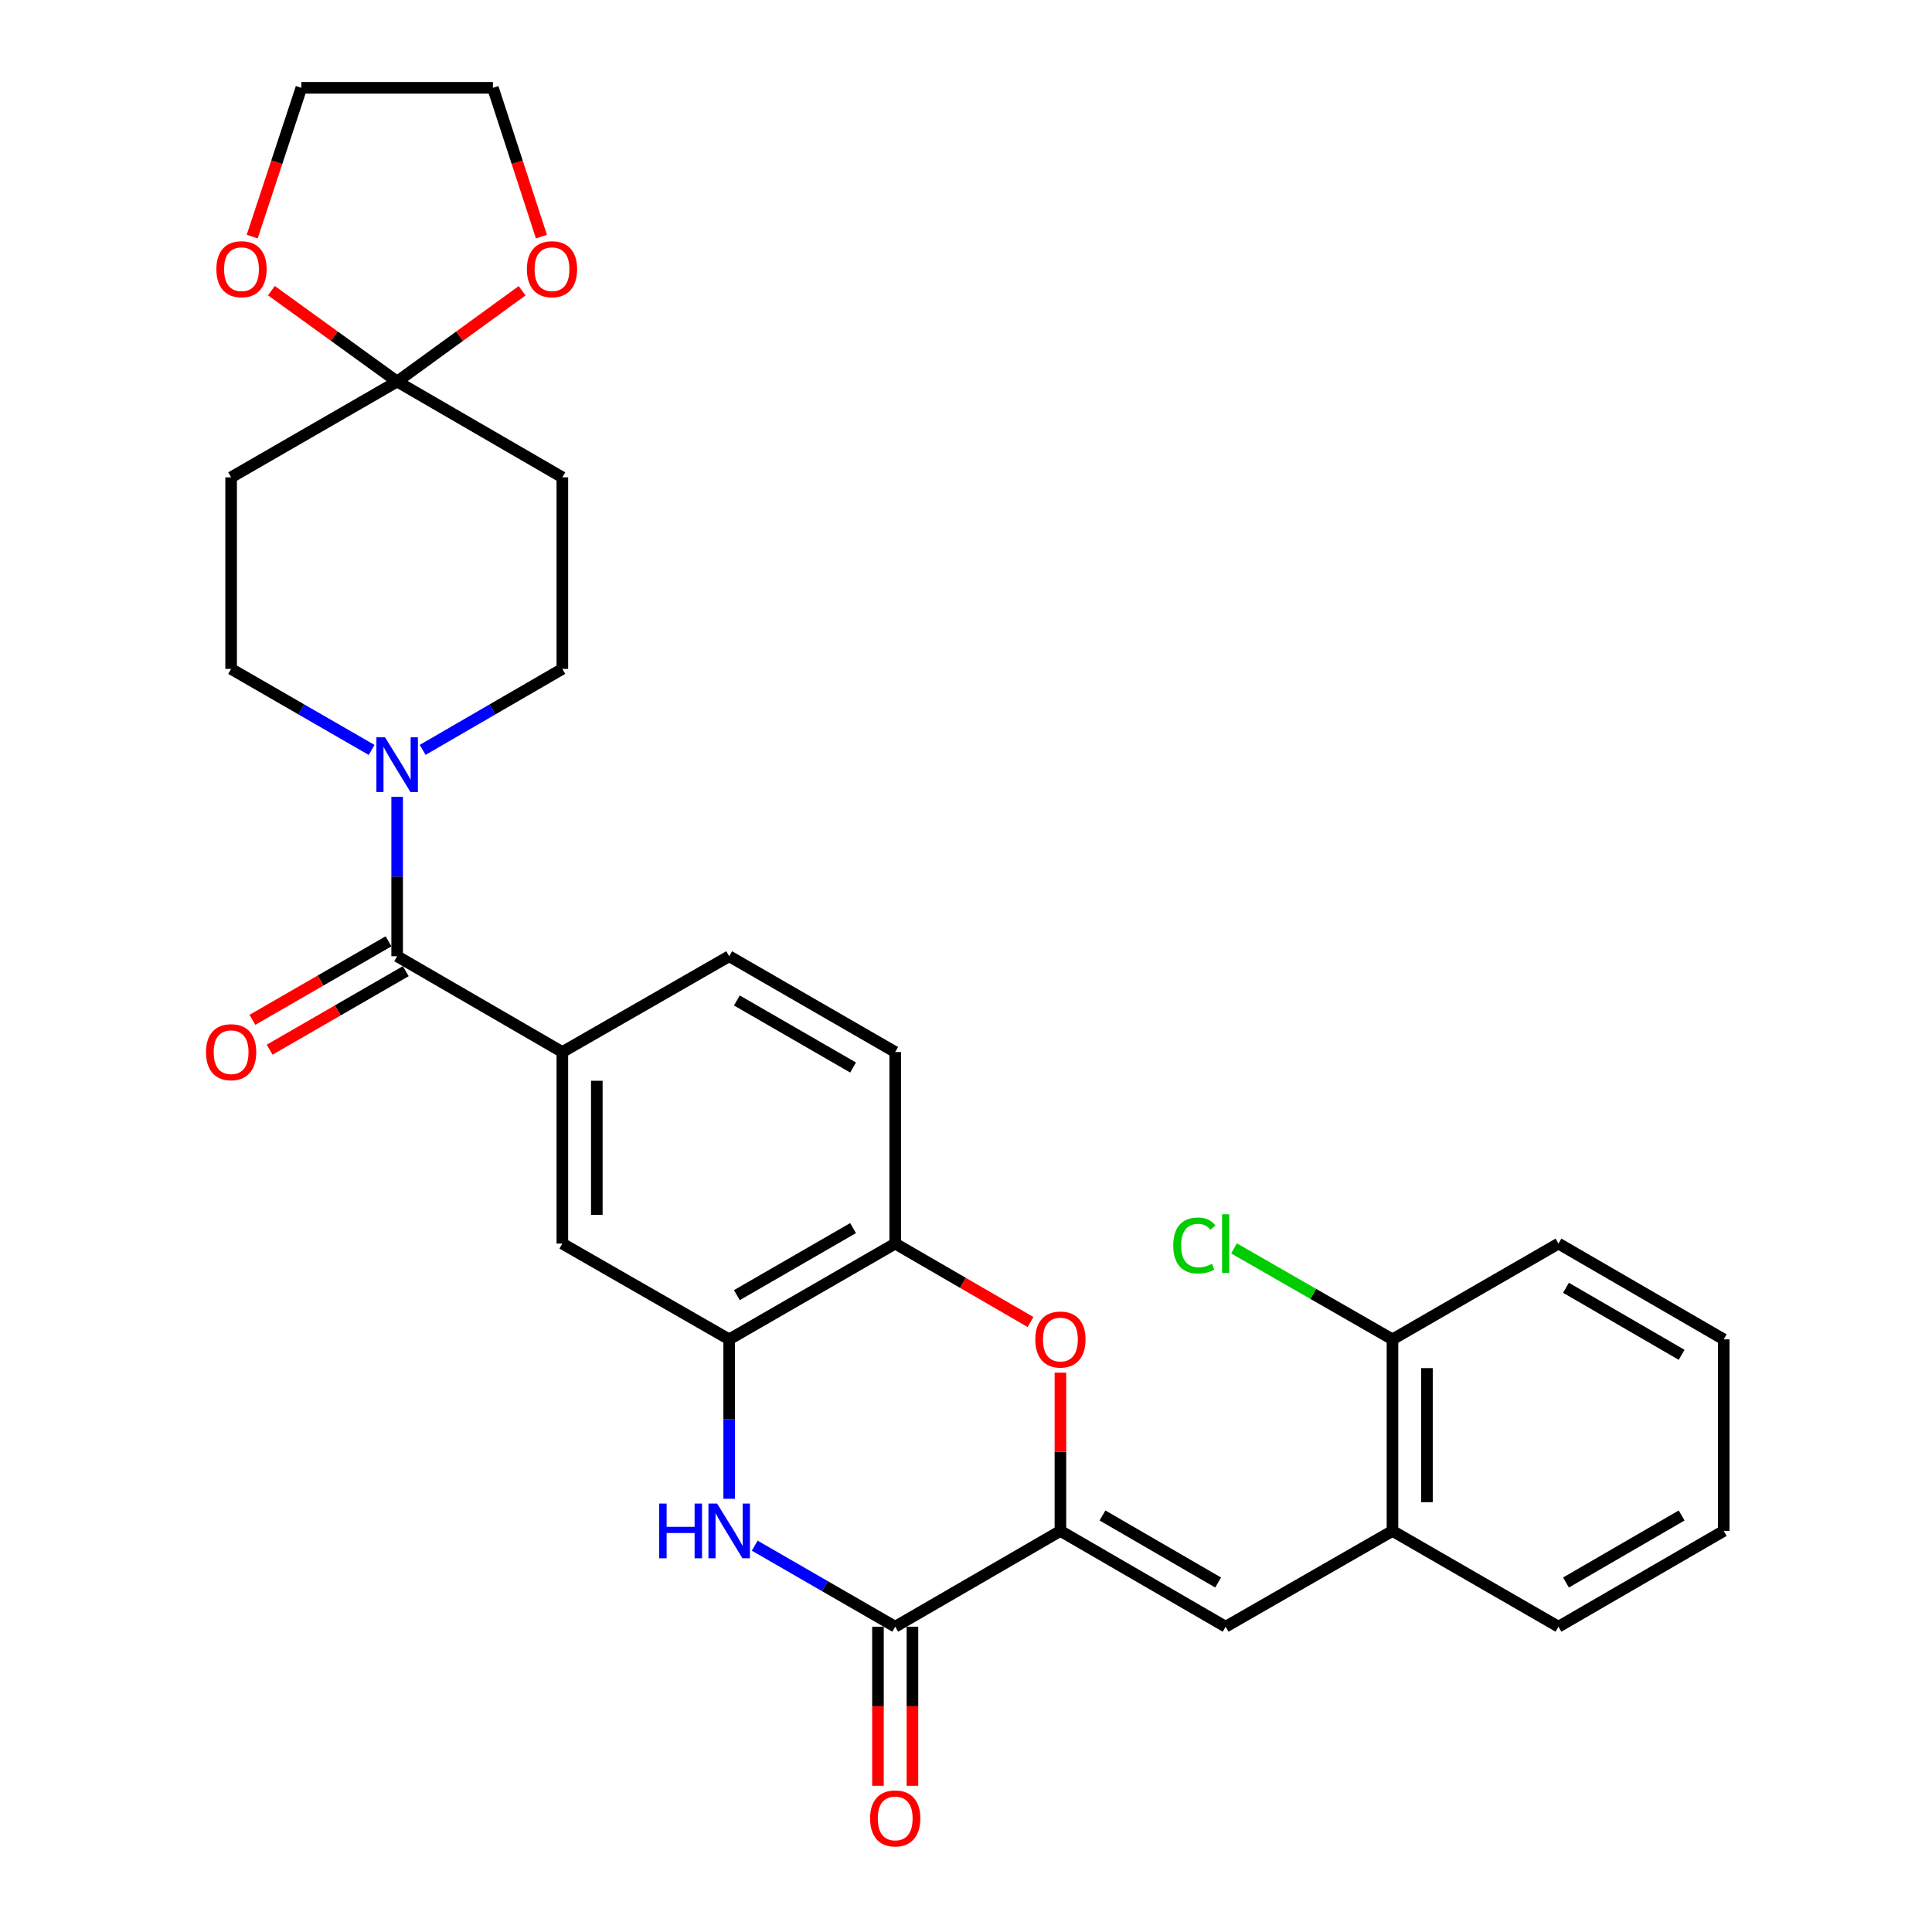 <?xml version='1.0' encoding='iso-8859-1'?>
<svg version='1.1' baseProfile='full'
              xmlns='http://www.w3.org/2000/svg'
                      xmlns:rdkit='http://www.rdkit.org/xml'
                      xmlns:xlink='http://www.w3.org/1999/xlink'
                  xml:space='preserve'
width='1000px' height='1000px' viewBox='0 0 1000 1000'>
<!-- END OF HEADER -->
<rect style='opacity:1.0;fill:#FFFFFF;stroke:none' width='1000' height='1000' x='0' y='0'> </rect>
<path class='bond-0' d='M 548.868,792.406 L 463.354,841.977' style='fill:none;fill-rule:evenodd;stroke:#000000;stroke-width:6px;stroke-linecap:butt;stroke-linejoin:miter;stroke-opacity:1' />
<path class='bond-2' d='M 548.868,792.406 L 548.868,751.449' style='fill:none;fill-rule:evenodd;stroke:#000000;stroke-width:6px;stroke-linecap:butt;stroke-linejoin:miter;stroke-opacity:1' />
<path class='bond-2' d='M 548.868,751.449 L 548.868,710.492' style='fill:none;fill-rule:evenodd;stroke:#FF0000;stroke-width:6px;stroke-linecap:butt;stroke-linejoin:miter;stroke-opacity:1' />
<path class='bond-5' d='M 548.868,792.406 L 634.391,841.977' style='fill:none;fill-rule:evenodd;stroke:#000000;stroke-width:6px;stroke-linecap:butt;stroke-linejoin:miter;stroke-opacity:1' />
<path class='bond-5' d='M 570.644,784.405 L 630.51,819.105' style='fill:none;fill-rule:evenodd;stroke:#000000;stroke-width:6px;stroke-linecap:butt;stroke-linejoin:miter;stroke-opacity:1' />
<path class='bond-1' d='M 463.354,841.977 L 426.999,821.005' style='fill:none;fill-rule:evenodd;stroke:#000000;stroke-width:6px;stroke-linecap:butt;stroke-linejoin:miter;stroke-opacity:1' />
<path class='bond-1' d='M 426.999,821.005 L 390.645,800.032' style='fill:none;fill-rule:evenodd;stroke:#0000FF;stroke-width:6px;stroke-linecap:butt;stroke-linejoin:miter;stroke-opacity:1' />
<path class='bond-18' d='M 454.433,841.977 L 454.433,883.154' style='fill:none;fill-rule:evenodd;stroke:#000000;stroke-width:6px;stroke-linecap:butt;stroke-linejoin:miter;stroke-opacity:1' />
<path class='bond-18' d='M 454.433,883.154 L 454.433,924.331' style='fill:none;fill-rule:evenodd;stroke:#FF0000;stroke-width:6px;stroke-linecap:butt;stroke-linejoin:miter;stroke-opacity:1' />
<path class='bond-18' d='M 472.275,841.977 L 472.275,883.154' style='fill:none;fill-rule:evenodd;stroke:#000000;stroke-width:6px;stroke-linecap:butt;stroke-linejoin:miter;stroke-opacity:1' />
<path class='bond-18' d='M 472.275,883.154 L 472.275,924.331' style='fill:none;fill-rule:evenodd;stroke:#FF0000;stroke-width:6px;stroke-linecap:butt;stroke-linejoin:miter;stroke-opacity:1' />
<path class='bond-30' d='M 377.425,775.767 L 377.425,734.51' style='fill:none;fill-rule:evenodd;stroke:#0000FF;stroke-width:6px;stroke-linecap:butt;stroke-linejoin:miter;stroke-opacity:1' />
<path class='bond-30' d='M 377.425,734.51 L 377.425,693.253' style='fill:none;fill-rule:evenodd;stroke:#000000;stroke-width:6px;stroke-linecap:butt;stroke-linejoin:miter;stroke-opacity:1' />
<path class='bond-9' d='M 533.397,684.285 L 498.375,663.983' style='fill:none;fill-rule:evenodd;stroke:#FF0000;stroke-width:6px;stroke-linecap:butt;stroke-linejoin:miter;stroke-opacity:1' />
<path class='bond-9' d='M 498.375,663.983 L 463.354,643.682' style='fill:none;fill-rule:evenodd;stroke:#000000;stroke-width:6px;stroke-linecap:butt;stroke-linejoin:miter;stroke-opacity:1' />
<path class='bond-3' d='M 205.565,494.948 L 291.069,544.529' style='fill:none;fill-rule:evenodd;stroke:#000000;stroke-width:6px;stroke-linecap:butt;stroke-linejoin:miter;stroke-opacity:1' />
<path class='bond-4' d='M 205.565,494.948 L 205.565,453.691' style='fill:none;fill-rule:evenodd;stroke:#000000;stroke-width:6px;stroke-linecap:butt;stroke-linejoin:miter;stroke-opacity:1' />
<path class='bond-4' d='M 205.565,453.691 L 205.565,412.434' style='fill:none;fill-rule:evenodd;stroke:#0000FF;stroke-width:6px;stroke-linecap:butt;stroke-linejoin:miter;stroke-opacity:1' />
<path class='bond-19' d='M 201.107,487.22 L 165.877,507.546' style='fill:none;fill-rule:evenodd;stroke:#000000;stroke-width:6px;stroke-linecap:butt;stroke-linejoin:miter;stroke-opacity:1' />
<path class='bond-19' d='M 165.877,507.546 L 130.648,527.871' style='fill:none;fill-rule:evenodd;stroke:#FF0000;stroke-width:6px;stroke-linecap:butt;stroke-linejoin:miter;stroke-opacity:1' />
<path class='bond-19' d='M 210.023,502.675 L 174.794,523' style='fill:none;fill-rule:evenodd;stroke:#000000;stroke-width:6px;stroke-linecap:butt;stroke-linejoin:miter;stroke-opacity:1' />
<path class='bond-19' d='M 174.794,523 L 139.564,543.325' style='fill:none;fill-rule:evenodd;stroke:#FF0000;stroke-width:6px;stroke-linecap:butt;stroke-linejoin:miter;stroke-opacity:1' />
<path class='bond-14' d='M 192.345,388.169 L 155.985,367.196' style='fill:none;fill-rule:evenodd;stroke:#0000FF;stroke-width:6px;stroke-linecap:butt;stroke-linejoin:miter;stroke-opacity:1' />
<path class='bond-14' d='M 155.985,367.196 L 119.625,346.224' style='fill:none;fill-rule:evenodd;stroke:#000000;stroke-width:6px;stroke-linecap:butt;stroke-linejoin:miter;stroke-opacity:1' />
<path class='bond-15' d='M 218.776,388.136 L 254.922,367.18' style='fill:none;fill-rule:evenodd;stroke:#0000FF;stroke-width:6px;stroke-linecap:butt;stroke-linejoin:miter;stroke-opacity:1' />
<path class='bond-15' d='M 254.922,367.18 L 291.069,346.224' style='fill:none;fill-rule:evenodd;stroke:#000000;stroke-width:6px;stroke-linecap:butt;stroke-linejoin:miter;stroke-opacity:1' />
<path class='bond-13' d='M 634.391,841.977 L 720.747,792.406' style='fill:none;fill-rule:evenodd;stroke:#000000;stroke-width:6px;stroke-linecap:butt;stroke-linejoin:miter;stroke-opacity:1' />
<path class='bond-6' d='M 377.425,693.253 L 463.354,643.682' style='fill:none;fill-rule:evenodd;stroke:#000000;stroke-width:6px;stroke-linecap:butt;stroke-linejoin:miter;stroke-opacity:1' />
<path class='bond-6' d='M 381.398,670.363 L 441.549,635.663' style='fill:none;fill-rule:evenodd;stroke:#000000;stroke-width:6px;stroke-linecap:butt;stroke-linejoin:miter;stroke-opacity:1' />
<path class='bond-10' d='M 377.425,693.253 L 291.069,643.682' style='fill:none;fill-rule:evenodd;stroke:#000000;stroke-width:6px;stroke-linecap:butt;stroke-linejoin:miter;stroke-opacity:1' />
<path class='bond-7' d='M 205.565,197.499 L 291.069,247.071' style='fill:none;fill-rule:evenodd;stroke:#000000;stroke-width:6px;stroke-linecap:butt;stroke-linejoin:miter;stroke-opacity:1' />
<path class='bond-16' d='M 205.565,197.499 L 237.902,174' style='fill:none;fill-rule:evenodd;stroke:#000000;stroke-width:6px;stroke-linecap:butt;stroke-linejoin:miter;stroke-opacity:1' />
<path class='bond-16' d='M 237.902,174 L 270.239,150.502' style='fill:none;fill-rule:evenodd;stroke:#FF0000;stroke-width:6px;stroke-linecap:butt;stroke-linejoin:miter;stroke-opacity:1' />
<path class='bond-17' d='M 205.565,197.499 L 173.024,173.974' style='fill:none;fill-rule:evenodd;stroke:#000000;stroke-width:6px;stroke-linecap:butt;stroke-linejoin:miter;stroke-opacity:1' />
<path class='bond-17' d='M 173.024,173.974 L 140.483,150.45' style='fill:none;fill-rule:evenodd;stroke:#FF0000;stroke-width:6px;stroke-linecap:butt;stroke-linejoin:miter;stroke-opacity:1' />
<path class='bond-33' d='M 205.565,197.499 L 119.625,247.071' style='fill:none;fill-rule:evenodd;stroke:#000000;stroke-width:6px;stroke-linecap:butt;stroke-linejoin:miter;stroke-opacity:1' />
<path class='bond-8' d='M 291.069,544.529 L 377.425,494.948' style='fill:none;fill-rule:evenodd;stroke:#000000;stroke-width:6px;stroke-linecap:butt;stroke-linejoin:miter;stroke-opacity:1' />
<path class='bond-31' d='M 291.069,544.529 L 291.069,643.682' style='fill:none;fill-rule:evenodd;stroke:#000000;stroke-width:6px;stroke-linecap:butt;stroke-linejoin:miter;stroke-opacity:1' />
<path class='bond-31' d='M 308.911,559.402 L 308.911,628.809' style='fill:none;fill-rule:evenodd;stroke:#000000;stroke-width:6px;stroke-linecap:butt;stroke-linejoin:miter;stroke-opacity:1' />
<path class='bond-22' d='M 463.354,643.682 L 463.354,544.529' style='fill:none;fill-rule:evenodd;stroke:#000000;stroke-width:6px;stroke-linecap:butt;stroke-linejoin:miter;stroke-opacity:1' />
<path class='bond-11' d='M 119.625,247.071 L 119.625,346.224' style='fill:none;fill-rule:evenodd;stroke:#000000;stroke-width:6px;stroke-linecap:butt;stroke-linejoin:miter;stroke-opacity:1' />
<path class='bond-12' d='M 291.069,247.071 L 291.069,346.224' style='fill:none;fill-rule:evenodd;stroke:#000000;stroke-width:6px;stroke-linecap:butt;stroke-linejoin:miter;stroke-opacity:1' />
<path class='bond-21' d='M 720.747,792.406 L 720.747,693.253' style='fill:none;fill-rule:evenodd;stroke:#000000;stroke-width:6px;stroke-linecap:butt;stroke-linejoin:miter;stroke-opacity:1' />
<path class='bond-21' d='M 738.589,777.533 L 738.589,708.126' style='fill:none;fill-rule:evenodd;stroke:#000000;stroke-width:6px;stroke-linecap:butt;stroke-linejoin:miter;stroke-opacity:1' />
<path class='bond-24' d='M 720.747,792.406 L 806.667,841.977' style='fill:none;fill-rule:evenodd;stroke:#000000;stroke-width:6px;stroke-linecap:butt;stroke-linejoin:miter;stroke-opacity:1' />
<path class='bond-26' d='M 280.243,122.468 L 267.69,83.961' style='fill:none;fill-rule:evenodd;stroke:#FF0000;stroke-width:6px;stroke-linecap:butt;stroke-linejoin:miter;stroke-opacity:1' />
<path class='bond-26' d='M 267.69,83.961 L 255.136,45.455' style='fill:none;fill-rule:evenodd;stroke:#000000;stroke-width:6px;stroke-linecap:butt;stroke-linejoin:miter;stroke-opacity:1' />
<path class='bond-25' d='M 130.544,122.465 L 143.264,83.96' style='fill:none;fill-rule:evenodd;stroke:#FF0000;stroke-width:6px;stroke-linecap:butt;stroke-linejoin:miter;stroke-opacity:1' />
<path class='bond-25' d='M 143.264,83.96 L 155.984,45.455' style='fill:none;fill-rule:evenodd;stroke:#000000;stroke-width:6px;stroke-linecap:butt;stroke-linejoin:miter;stroke-opacity:1' />
<path class='bond-20' d='M 377.425,494.948 L 463.354,544.529' style='fill:none;fill-rule:evenodd;stroke:#000000;stroke-width:6px;stroke-linecap:butt;stroke-linejoin:miter;stroke-opacity:1' />
<path class='bond-20' d='M 381.397,517.839 L 441.548,552.546' style='fill:none;fill-rule:evenodd;stroke:#000000;stroke-width:6px;stroke-linecap:butt;stroke-linejoin:miter;stroke-opacity:1' />
<path class='bond-23' d='M 720.747,693.253 L 679.734,669.71' style='fill:none;fill-rule:evenodd;stroke:#000000;stroke-width:6px;stroke-linecap:butt;stroke-linejoin:miter;stroke-opacity:1' />
<path class='bond-23' d='M 679.734,669.71 L 638.72,646.167' style='fill:none;fill-rule:evenodd;stroke:#00CC00;stroke-width:6px;stroke-linecap:butt;stroke-linejoin:miter;stroke-opacity:1' />
<path class='bond-27' d='M 720.747,693.253 L 806.667,643.682' style='fill:none;fill-rule:evenodd;stroke:#000000;stroke-width:6px;stroke-linecap:butt;stroke-linejoin:miter;stroke-opacity:1' />
<path class='bond-28' d='M 806.667,841.977 L 892.19,792.406' style='fill:none;fill-rule:evenodd;stroke:#000000;stroke-width:6px;stroke-linecap:butt;stroke-linejoin:miter;stroke-opacity:1' />
<path class='bond-28' d='M 810.548,819.105 L 870.414,784.405' style='fill:none;fill-rule:evenodd;stroke:#000000;stroke-width:6px;stroke-linecap:butt;stroke-linejoin:miter;stroke-opacity:1' />
<path class='bond-34' d='M 155.984,45.455 L 255.136,45.455' style='fill:none;fill-rule:evenodd;stroke:#000000;stroke-width:6px;stroke-linecap:butt;stroke-linejoin:miter;stroke-opacity:1' />
<path class='bond-32' d='M 806.667,643.682 L 892.19,693.253' style='fill:none;fill-rule:evenodd;stroke:#000000;stroke-width:6px;stroke-linecap:butt;stroke-linejoin:miter;stroke-opacity:1' />
<path class='bond-32' d='M 810.548,666.554 L 870.414,701.254' style='fill:none;fill-rule:evenodd;stroke:#000000;stroke-width:6px;stroke-linecap:butt;stroke-linejoin:miter;stroke-opacity:1' />
<path class='bond-29' d='M 892.19,792.406 L 892.19,693.253' style='fill:none;fill-rule:evenodd;stroke:#000000;stroke-width:6px;stroke-linecap:butt;stroke-linejoin:miter;stroke-opacity:1' />
<path  class='atom-2' d='M 341.205 778.246
L 345.045 778.246
L 345.045 790.286
L 359.525 790.286
L 359.525 778.246
L 363.365 778.246
L 363.365 806.566
L 359.525 806.566
L 359.525 793.486
L 345.045 793.486
L 345.045 806.566
L 341.205 806.566
L 341.205 778.246
' fill='#0000FF'/>
<path  class='atom-2' d='M 371.165 778.246
L 380.445 793.246
Q 381.365 794.726, 382.845 797.406
Q 384.325 800.086, 384.405 800.246
L 384.405 778.246
L 388.165 778.246
L 388.165 806.566
L 384.285 806.566
L 374.325 790.166
Q 373.165 788.246, 371.925 786.046
Q 370.725 783.846, 370.365 783.166
L 370.365 806.566
L 366.685 806.566
L 366.685 778.246
L 371.165 778.246
' fill='#0000FF'/>
<path  class='atom-3' d='M 535.868 693.333
Q 535.868 686.533, 539.228 682.733
Q 542.588 678.933, 548.868 678.933
Q 555.148 678.933, 558.508 682.733
Q 561.868 686.533, 561.868 693.333
Q 561.868 700.213, 558.468 704.133
Q 555.068 708.013, 548.868 708.013
Q 542.628 708.013, 539.228 704.133
Q 535.868 700.253, 535.868 693.333
M 548.868 704.813
Q 553.188 704.813, 555.508 701.933
Q 557.868 699.013, 557.868 693.333
Q 557.868 687.773, 555.508 684.973
Q 553.188 682.133, 548.868 682.133
Q 544.548 682.133, 542.188 684.933
Q 539.868 687.733, 539.868 693.333
Q 539.868 699.053, 542.188 701.933
Q 544.548 704.813, 548.868 704.813
' fill='#FF0000'/>
<path  class='atom-5' d='M 199.305 381.635
L 208.585 396.635
Q 209.505 398.115, 210.985 400.795
Q 212.465 403.475, 212.545 403.635
L 212.545 381.635
L 216.305 381.635
L 216.305 409.955
L 212.425 409.955
L 202.465 393.555
Q 201.305 391.635, 200.065 389.435
Q 198.865 387.235, 198.505 386.555
L 198.505 409.955
L 194.825 409.955
L 194.825 381.635
L 199.305 381.635
' fill='#0000FF'/>
<path  class='atom-17' d='M 272.716 139.335
Q 272.716 132.535, 276.076 128.735
Q 279.436 124.935, 285.716 124.935
Q 291.996 124.935, 295.356 128.735
Q 298.716 132.535, 298.716 139.335
Q 298.716 146.215, 295.316 150.135
Q 291.916 154.015, 285.716 154.015
Q 279.476 154.015, 276.076 150.135
Q 272.716 146.255, 272.716 139.335
M 285.716 150.815
Q 290.036 150.815, 292.356 147.935
Q 294.716 145.015, 294.716 139.335
Q 294.716 133.775, 292.356 130.975
Q 290.036 128.135, 285.716 128.135
Q 281.396 128.135, 279.036 130.935
Q 276.716 133.735, 276.716 139.335
Q 276.716 145.055, 279.036 147.935
Q 281.396 150.815, 285.716 150.815
' fill='#FF0000'/>
<path  class='atom-18' d='M 111.998 139.335
Q 111.998 132.535, 115.358 128.735
Q 118.718 124.935, 124.998 124.935
Q 131.278 124.935, 134.638 128.735
Q 137.998 132.535, 137.998 139.335
Q 137.998 146.215, 134.598 150.135
Q 131.198 154.015, 124.998 154.015
Q 118.758 154.015, 115.358 150.135
Q 111.998 146.255, 111.998 139.335
M 124.998 150.815
Q 129.318 150.815, 131.638 147.935
Q 133.998 145.015, 133.998 139.335
Q 133.998 133.775, 131.638 130.975
Q 129.318 128.135, 124.998 128.135
Q 120.678 128.135, 118.318 130.935
Q 115.998 133.735, 115.998 139.335
Q 115.998 145.055, 118.318 147.935
Q 120.678 150.815, 124.998 150.815
' fill='#FF0000'/>
<path  class='atom-19' d='M 450.354 941.21
Q 450.354 934.41, 453.714 930.61
Q 457.074 926.81, 463.354 926.81
Q 469.634 926.81, 472.994 930.61
Q 476.354 934.41, 476.354 941.21
Q 476.354 948.09, 472.954 952.01
Q 469.554 955.89, 463.354 955.89
Q 457.114 955.89, 453.714 952.01
Q 450.354 948.13, 450.354 941.21
M 463.354 952.69
Q 467.674 952.69, 469.994 949.81
Q 472.354 946.89, 472.354 941.21
Q 472.354 935.65, 469.994 932.85
Q 467.674 930.01, 463.354 930.01
Q 459.034 930.01, 456.674 932.81
Q 454.354 935.61, 454.354 941.21
Q 454.354 946.93, 456.674 949.81
Q 459.034 952.69, 463.354 952.69
' fill='#FF0000'/>
<path  class='atom-20' d='M 106.625 544.609
Q 106.625 537.809, 109.985 534.009
Q 113.345 530.209, 119.625 530.209
Q 125.905 530.209, 129.265 534.009
Q 132.625 537.809, 132.625 544.609
Q 132.625 551.489, 129.225 555.409
Q 125.825 559.289, 119.625 559.289
Q 113.385 559.289, 109.985 555.409
Q 106.625 551.529, 106.625 544.609
M 119.625 556.089
Q 123.945 556.089, 126.265 553.209
Q 128.625 550.289, 128.625 544.609
Q 128.625 539.049, 126.265 536.249
Q 123.945 533.409, 119.625 533.409
Q 115.305 533.409, 112.945 536.209
Q 110.625 539.009, 110.625 544.609
Q 110.625 550.329, 112.945 553.209
Q 115.305 556.089, 119.625 556.089
' fill='#FF0000'/>
<path  class='atom-24' d='M 607.271 644.662
Q 607.271 637.622, 610.551 633.942
Q 613.871 630.222, 620.151 630.222
Q 625.991 630.222, 629.111 634.342
L 626.471 636.502
Q 624.191 633.502, 620.151 633.502
Q 615.871 633.502, 613.591 636.382
Q 611.351 639.222, 611.351 644.662
Q 611.351 650.262, 613.671 653.142
Q 616.031 656.022, 620.591 656.022
Q 623.711 656.022, 627.351 654.142
L 628.471 657.142
Q 626.991 658.102, 624.751 658.662
Q 622.511 659.222, 620.031 659.222
Q 613.871 659.222, 610.551 655.462
Q 607.271 651.702, 607.271 644.662
' fill='#00CC00'/>
<path  class='atom-24' d='M 632.551 628.502
L 636.231 628.502
L 636.231 658.862
L 632.551 658.862
L 632.551 628.502
' fill='#00CC00'/>
</svg>
